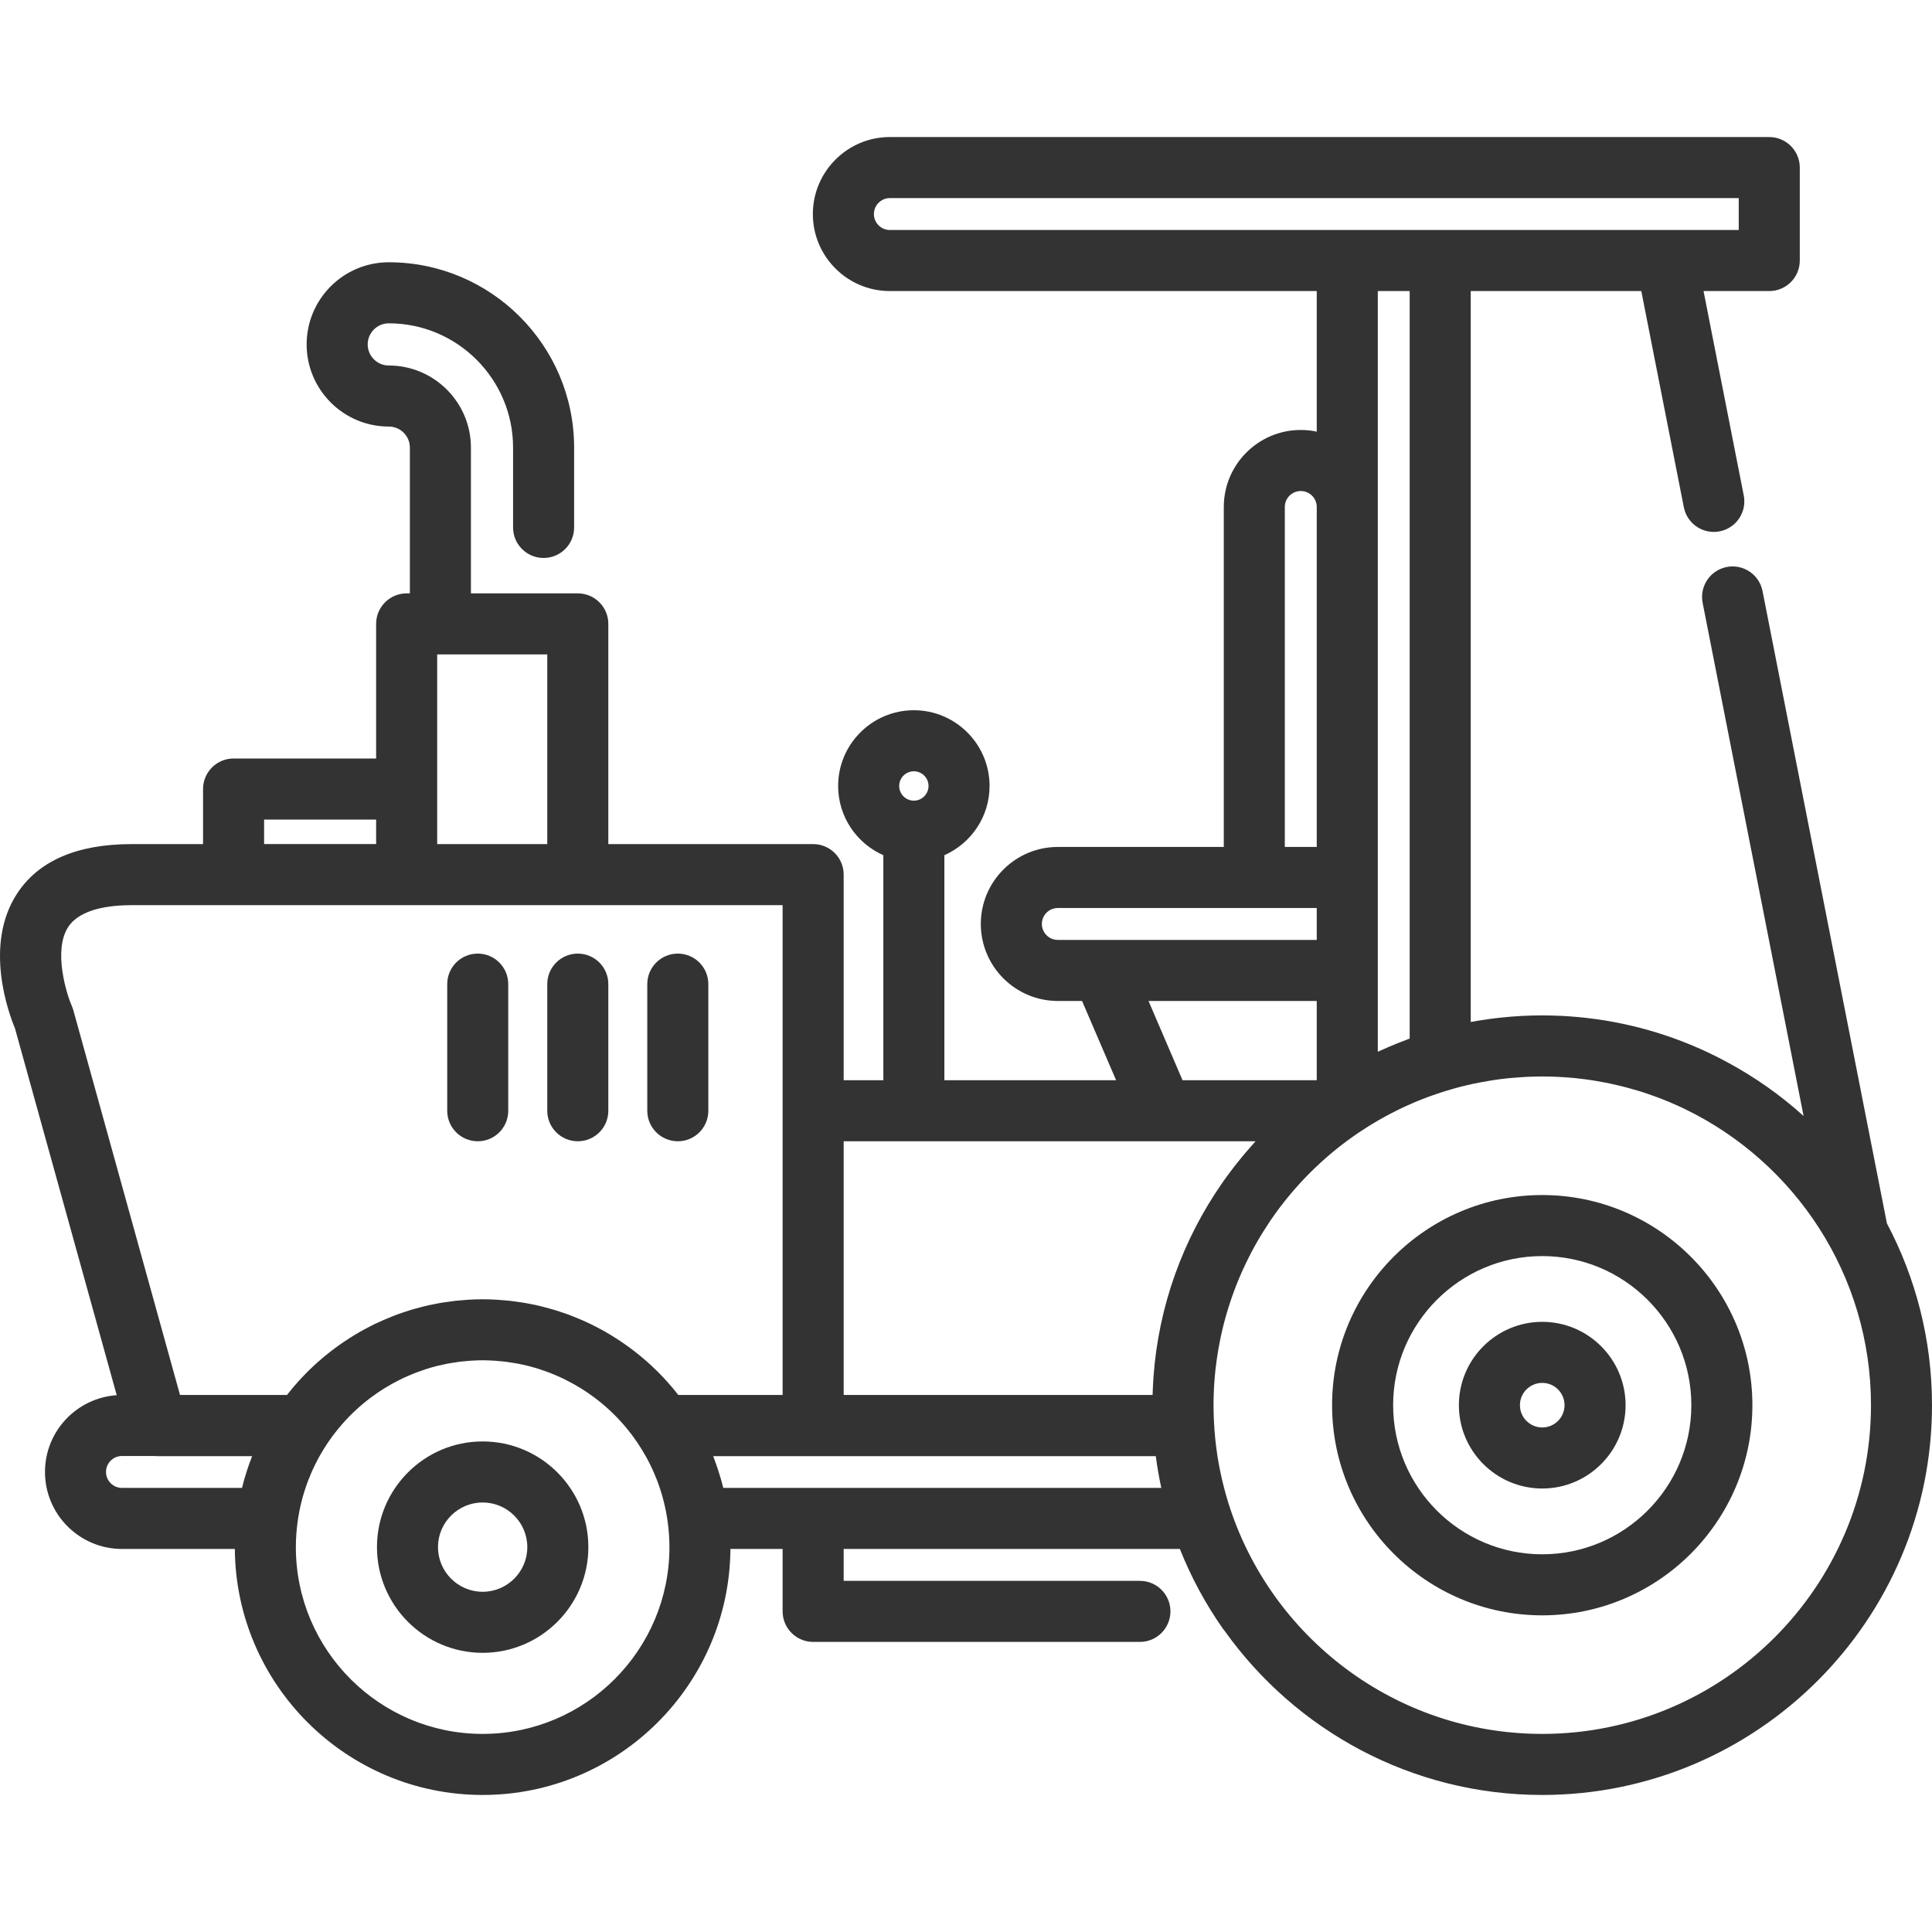 <?xml version="1.0" encoding="UTF-8"?> <svg xmlns="http://www.w3.org/2000/svg" width="60" height="60" viewBox="0 0 60 60" fill="none"> <g clip-path="url(#clip0)"> <path d="M47.895 37.113C44.297 37.113 41.369 40.041 41.369 43.639C41.369 47.238 44.297 50.166 47.895 50.166C51.494 50.166 54.422 47.238 54.422 43.639C54.422 40.041 51.494 37.113 47.895 37.113ZM47.895 48.27C45.342 48.27 43.265 46.193 43.265 43.639C43.265 41.086 45.342 39.009 47.895 39.009C50.449 39.009 52.526 41.086 52.526 43.639C52.526 46.193 50.449 48.27 47.895 48.27Z" fill="#333333"></path> <path d="M47.896 41.051C46.468 41.051 45.307 42.212 45.307 43.639C45.307 45.066 46.468 46.227 47.896 46.227C49.323 46.227 50.484 45.066 50.484 43.639C50.484 42.212 49.323 41.051 47.896 41.051ZM47.896 44.331C47.514 44.331 47.203 44.021 47.203 43.639C47.203 43.257 47.514 42.947 47.896 42.947C48.277 42.947 48.588 43.257 48.588 43.639C48.588 44.021 48.277 44.331 47.896 44.331Z" fill="#333333"></path> <path d="M14.989 44.765C13.179 44.765 11.707 46.237 11.707 48.047C11.707 49.857 13.179 51.33 14.989 51.33C16.799 51.33 18.272 49.857 18.272 48.047C18.272 46.237 16.799 44.765 14.989 44.765ZM14.989 49.434C14.225 49.434 13.602 48.812 13.602 48.047C13.602 47.283 14.225 46.661 14.989 46.661C15.754 46.661 16.376 47.283 16.376 48.047C16.376 48.812 15.754 49.434 14.989 49.434Z" fill="#333333"></path> <path d="M21.05 29.615C20.527 29.615 20.102 30.039 20.102 30.563V34.495C20.102 35.019 20.527 35.443 21.05 35.443C21.574 35.443 21.998 35.019 21.998 34.495V30.563C21.998 30.039 21.574 29.615 21.05 29.615Z" fill="#333333"></path> <path d="M17.944 29.615C17.421 29.615 16.996 30.039 16.996 30.563V34.495C16.996 35.019 17.421 35.443 17.944 35.443C18.468 35.443 18.892 35.019 18.892 34.495V30.563C18.892 30.039 18.468 29.615 17.944 29.615Z" fill="#333333"></path> <path d="M14.837 29.615C14.313 29.615 13.889 30.039 13.889 30.563V34.495C13.889 35.019 14.313 35.443 14.837 35.443C15.36 35.443 15.784 35.019 15.784 34.495V30.563C15.784 30.039 15.36 29.615 14.837 29.615Z" fill="#333333"></path> <path d="M58.6 37.994L54.737 18.356C54.636 17.843 54.138 17.508 53.624 17.609C53.111 17.71 52.776 18.208 52.877 18.722L56.012 34.658C55.294 34.009 54.5 33.452 53.653 32.994C53.563 32.945 53.472 32.897 53.38 32.85C53.316 32.818 53.253 32.786 53.188 32.755C53.073 32.698 52.957 32.644 52.84 32.591C52.797 32.572 52.755 32.554 52.712 32.535C52.575 32.475 52.436 32.417 52.296 32.363C52.276 32.355 52.255 32.347 52.235 32.339C51.565 32.081 50.866 31.881 50.145 31.745C50.142 31.744 50.14 31.744 50.138 31.743C49.961 31.71 49.782 31.681 49.602 31.655C49.593 31.654 49.583 31.652 49.573 31.651C49.399 31.627 49.224 31.606 49.047 31.589C49.032 31.588 49.017 31.587 49.002 31.585C48.828 31.569 48.654 31.557 48.479 31.548C48.464 31.548 48.449 31.547 48.434 31.547C48.255 31.539 48.076 31.534 47.895 31.534C47.787 31.534 47.679 31.536 47.572 31.538C47.542 31.539 47.513 31.541 47.484 31.542C47.405 31.544 47.326 31.547 47.248 31.551C47.215 31.553 47.183 31.556 47.151 31.558C47.075 31.562 46.999 31.567 46.924 31.573C46.892 31.576 46.86 31.579 46.829 31.582C46.752 31.588 46.676 31.595 46.601 31.604C46.57 31.607 46.539 31.611 46.509 31.614C46.432 31.623 46.355 31.632 46.279 31.642C46.249 31.646 46.22 31.651 46.191 31.655C46.113 31.666 46.035 31.677 45.958 31.69C45.929 31.695 45.901 31.699 45.873 31.704C45.807 31.715 45.741 31.727 45.675 31.739V9.039H50.972L52.293 15.754C52.395 16.268 52.893 16.602 53.406 16.502C53.92 16.4 54.255 15.902 54.154 15.388L52.905 9.039H54.946C55.47 9.039 55.894 8.615 55.894 8.091V5.204C55.894 4.681 55.469 4.256 54.946 4.256H27.635C26.317 4.256 25.244 5.329 25.244 6.648C25.244 7.967 26.317 9.039 27.635 9.039H40.893V13.405C40.733 13.371 40.567 13.353 40.397 13.353C39.078 13.353 38.006 14.426 38.006 15.744V26.303H32.852C31.533 26.303 30.46 27.375 30.46 28.694C30.46 30.013 31.533 31.086 32.852 31.086H33.604L34.662 33.548H29.328V26.559C30.154 26.194 30.732 25.368 30.732 24.409C30.732 23.112 29.677 22.057 28.381 22.057C27.084 22.057 26.029 23.112 26.029 24.409C26.029 25.368 26.607 26.194 27.433 26.559V33.548H26.201V27.162C26.201 26.638 25.777 26.214 25.253 26.214H18.892V19.376C18.892 18.852 18.468 18.428 17.944 18.428H16.873H14.625V13.901C14.625 12.495 13.48 11.351 12.074 11.351C11.713 11.351 11.419 11.057 11.419 10.696C11.419 10.335 11.713 10.041 12.074 10.041C14.202 10.041 15.934 11.773 15.934 13.901V16.38C15.934 16.904 16.358 17.328 16.882 17.328C17.406 17.328 17.83 16.904 17.83 16.38V13.901C17.83 10.727 15.248 8.145 12.074 8.145C10.667 8.145 9.523 9.289 9.523 10.696C9.523 12.102 10.667 13.247 12.074 13.247C12.435 13.247 12.729 13.54 12.729 13.901V18.428H12.629C12.105 18.428 11.681 18.852 11.681 19.376V23.556H7.254C6.731 23.556 6.306 23.981 6.306 24.504V26.214H4.094C2.394 26.214 1.194 26.732 0.528 27.755C-0.512 29.354 0.272 31.473 0.466 31.94L3.625 43.329C2.382 43.414 1.397 44.449 1.397 45.713C1.397 47.031 2.469 48.104 3.788 48.104H7.293C7.324 52.322 10.764 55.744 14.989 55.744C19.214 55.744 22.654 52.322 22.684 48.104H24.305V50.043C24.305 50.566 24.73 50.991 25.253 50.991H35.401C35.924 50.991 36.349 50.566 36.349 50.043C36.349 49.519 35.924 49.095 35.401 49.095H26.201V48.104H36.642C36.989 48.98 37.439 49.813 37.983 50.587C37.998 50.609 38.015 50.628 38.032 50.648C40.228 53.73 43.831 55.744 47.895 55.744C54.57 55.744 60 50.314 60 43.639C60 41.602 59.493 39.681 58.6 37.994ZM27.635 7.143C27.362 7.143 27.14 6.921 27.14 6.648C27.14 6.375 27.362 6.152 27.635 6.152H53.998V7.143H51.752H44.727H41.841H27.635ZM43.779 9.039V32.253C43.754 32.263 43.729 32.273 43.703 32.283C43.663 32.298 43.622 32.314 43.582 32.33C43.533 32.348 43.484 32.367 43.436 32.386C43.417 32.394 43.398 32.401 43.378 32.409C43.297 32.441 43.217 32.475 43.137 32.509C43.09 32.529 43.044 32.55 42.998 32.571C42.928 32.601 42.858 32.63 42.789 32.662V30.137V27.25V15.744V9.039H43.779ZM39.901 15.744C39.901 15.471 40.124 15.249 40.397 15.249C40.67 15.249 40.893 15.471 40.893 15.744V26.303H39.901V15.744ZM34.228 29.19H32.851C32.578 29.19 32.356 28.968 32.356 28.694C32.356 28.421 32.578 28.199 32.851 28.199H38.954H40.893V29.19H34.228ZM40.893 31.086V33.548H36.725L35.668 31.086H40.893ZM28.38 23.953C28.632 23.953 28.836 24.157 28.836 24.409C28.836 24.66 28.632 24.865 28.38 24.865C28.129 24.865 27.925 24.66 27.925 24.409C27.925 24.157 28.129 23.953 28.38 23.953ZM13.577 24.505V20.324H13.685H16.873V20.324H16.996V26.214H13.577V24.505ZM8.202 25.452H11.681V26.213H8.202V25.452ZM7.8 45.302C7.78 45.354 7.76 45.406 7.741 45.459C7.737 45.47 7.733 45.482 7.729 45.493C7.68 45.632 7.636 45.773 7.594 45.916C7.588 45.94 7.581 45.963 7.574 45.987C7.554 46.06 7.534 46.134 7.516 46.208H3.788C3.515 46.208 3.292 45.986 3.292 45.713C3.292 45.439 3.515 45.217 3.788 45.217H4.81C4.83 45.218 4.85 45.222 4.871 45.222H7.83C7.819 45.249 7.81 45.276 7.8 45.302ZM14.989 53.848C11.79 53.848 9.188 51.246 9.188 48.047C9.188 47.787 9.207 47.531 9.24 47.28C9.24 47.28 9.24 47.28 9.24 47.28C9.298 46.843 9.407 46.413 9.562 46.001C9.569 45.98 9.578 45.959 9.586 45.939C9.614 45.867 9.643 45.797 9.674 45.726C9.692 45.685 9.71 45.644 9.729 45.604C9.75 45.559 9.772 45.514 9.794 45.469C9.822 45.414 9.85 45.358 9.879 45.304C9.89 45.283 9.901 45.263 9.913 45.243C10.313 44.522 10.861 43.894 11.517 43.402C11.52 43.4 11.522 43.398 11.524 43.397C11.797 43.193 12.09 43.013 12.397 42.859C12.436 42.84 12.475 42.82 12.514 42.801C12.563 42.778 12.613 42.756 12.663 42.734C12.716 42.711 12.77 42.688 12.823 42.667C12.865 42.65 12.908 42.633 12.95 42.617C13.024 42.589 13.099 42.563 13.174 42.538C13.199 42.53 13.224 42.521 13.249 42.513C13.353 42.48 13.458 42.45 13.564 42.423C13.583 42.418 13.601 42.415 13.62 42.41C13.708 42.389 13.796 42.37 13.885 42.352C13.917 42.346 13.948 42.341 13.98 42.335C14.058 42.322 14.136 42.309 14.214 42.299C14.249 42.294 14.284 42.289 14.319 42.285C14.399 42.276 14.478 42.269 14.558 42.263C14.59 42.261 14.622 42.258 14.655 42.256C14.765 42.249 14.877 42.245 14.989 42.245C15.101 42.245 15.212 42.249 15.323 42.256C15.356 42.258 15.388 42.261 15.42 42.263C15.5 42.269 15.579 42.276 15.659 42.285C15.694 42.289 15.729 42.294 15.764 42.299C15.842 42.309 15.92 42.321 15.998 42.335C16.029 42.341 16.061 42.346 16.093 42.352C16.182 42.369 16.27 42.389 16.358 42.41C16.377 42.415 16.395 42.418 16.413 42.423C16.52 42.45 16.625 42.48 16.729 42.513C16.754 42.521 16.779 42.53 16.803 42.538C16.879 42.563 16.954 42.589 17.028 42.617C17.07 42.633 17.113 42.65 17.154 42.667C17.209 42.688 17.262 42.711 17.315 42.734C17.365 42.756 17.415 42.778 17.463 42.801C17.503 42.82 17.543 42.84 17.582 42.86C17.888 43.013 18.179 43.192 18.451 43.395C18.455 43.398 18.459 43.401 18.463 43.404C18.831 43.68 19.166 43.999 19.459 44.353C19.462 44.358 19.466 44.363 19.47 44.367C19.693 44.638 19.89 44.929 20.062 45.238C20.075 45.261 20.088 45.283 20.1 45.306C20.129 45.359 20.155 45.413 20.182 45.466C20.205 45.513 20.228 45.56 20.25 45.607C20.268 45.646 20.286 45.685 20.303 45.725C20.334 45.796 20.364 45.868 20.393 45.941C20.4 45.961 20.409 45.98 20.416 46C20.571 46.413 20.68 46.843 20.738 47.28C20.771 47.531 20.79 47.787 20.79 48.047C20.79 51.246 18.188 53.848 14.989 53.848ZM18.988 41.473C18.979 41.467 18.969 41.461 18.959 41.455C18.862 41.397 18.764 41.34 18.665 41.286C18.649 41.277 18.633 41.269 18.616 41.261C18.52 41.209 18.423 41.158 18.324 41.111C18.319 41.108 18.313 41.106 18.308 41.103C18.149 41.027 17.986 40.958 17.822 40.893C17.752 40.865 17.682 40.837 17.612 40.811C17.561 40.792 17.509 40.776 17.458 40.759C17.377 40.731 17.297 40.704 17.215 40.68C17.166 40.665 17.117 40.652 17.067 40.638C16.982 40.614 16.896 40.591 16.809 40.57C16.761 40.558 16.713 40.547 16.665 40.536C16.576 40.516 16.486 40.498 16.396 40.481C16.348 40.473 16.301 40.464 16.253 40.456C16.161 40.441 16.068 40.428 15.974 40.416C15.928 40.41 15.882 40.403 15.835 40.398C15.736 40.387 15.636 40.379 15.536 40.372C15.495 40.369 15.454 40.365 15.413 40.363C15.273 40.355 15.131 40.35 14.989 40.35C14.846 40.35 14.705 40.355 14.565 40.363C14.524 40.365 14.484 40.369 14.443 40.372C14.342 40.379 14.242 40.387 14.143 40.398C14.096 40.403 14.05 40.41 14.004 40.416C13.911 40.428 13.817 40.441 13.725 40.456C13.677 40.464 13.63 40.472 13.583 40.481C13.492 40.498 13.402 40.516 13.312 40.536C13.265 40.547 13.217 40.558 13.17 40.569C13.082 40.591 12.995 40.614 12.909 40.638C12.861 40.652 12.812 40.665 12.764 40.679C12.681 40.705 12.599 40.732 12.517 40.76C12.467 40.777 12.417 40.793 12.367 40.811C12.293 40.837 12.221 40.867 12.148 40.896C11.992 40.958 11.839 41.024 11.688 41.096C11.676 41.101 11.664 41.106 11.653 41.111C11.556 41.158 11.461 41.208 11.366 41.259C11.348 41.268 11.329 41.278 11.312 41.287C11.213 41.341 11.117 41.397 11.021 41.454C11.01 41.461 10.999 41.468 10.988 41.474C10.2 41.955 9.494 42.576 8.914 43.321H5.59L2.277 31.372C2.264 31.328 2.249 31.284 2.23 31.242C2.084 30.912 1.636 29.529 2.118 28.789C2.483 28.228 3.394 28.11 4.094 28.11H7.254H12.629H17.944H24.305V34.496V43.321H21.064C20.484 42.575 19.777 41.953 18.988 41.473ZM25.253 46.208V46.208H22.462C22.444 46.133 22.424 46.059 22.403 45.985C22.397 45.963 22.39 45.941 22.384 45.919C22.323 45.708 22.254 45.501 22.177 45.299C22.167 45.273 22.158 45.247 22.148 45.222H25.253H35.894C35.894 45.226 35.895 45.23 35.896 45.235C35.915 45.381 35.937 45.527 35.962 45.672C35.966 45.693 35.969 45.715 35.973 45.736C35.997 45.878 36.025 46.018 36.055 46.158C36.058 46.175 36.061 46.191 36.065 46.208H25.253ZM35.822 42.769C35.822 42.776 35.822 42.782 35.821 42.789C35.809 42.966 35.8 43.143 35.795 43.321H26.201V35.444H36.101H38.992C38.952 35.487 38.915 35.532 38.875 35.577C38.821 35.637 38.768 35.697 38.715 35.759C38.668 35.814 38.621 35.869 38.575 35.925C38.496 36.02 38.419 36.116 38.343 36.213C38.311 36.255 38.279 36.297 38.247 36.339C38.161 36.452 38.077 36.566 37.995 36.683C37.979 36.706 37.963 36.729 37.947 36.752C36.744 38.485 35.981 40.544 35.822 42.769ZM47.895 53.848C43.322 53.848 39.441 50.825 38.147 46.672V46.672C38.051 46.365 37.971 46.053 37.904 45.735C37.899 45.71 37.893 45.684 37.888 45.659C37.858 45.508 37.83 45.356 37.806 45.203C37.804 45.187 37.802 45.17 37.8 45.153C37.78 45.02 37.763 44.885 37.748 44.751C37.744 44.711 37.739 44.67 37.736 44.63C37.723 44.496 37.712 44.36 37.705 44.225C37.705 44.223 37.705 44.222 37.705 44.221C37.702 44.178 37.7 44.137 37.698 44.097C37.692 43.945 37.687 43.793 37.687 43.64C37.687 43.484 37.691 43.33 37.698 43.176C37.7 43.142 37.701 43.108 37.703 43.074C37.711 42.934 37.722 42.796 37.735 42.657C37.74 42.607 37.745 42.556 37.751 42.506C37.762 42.405 37.776 42.304 37.79 42.204C37.803 42.113 37.817 42.022 37.833 41.932C37.844 41.864 37.856 41.797 37.869 41.73C37.921 41.457 37.984 41.186 38.058 40.92C38.062 40.903 38.067 40.886 38.072 40.869C38.123 40.688 38.179 40.51 38.24 40.333C38.242 40.327 38.243 40.321 38.246 40.315C38.342 40.037 38.45 39.763 38.57 39.494C38.578 39.475 38.587 39.456 38.596 39.438C38.662 39.291 38.732 39.146 38.806 39.002C38.824 38.967 38.841 38.932 38.859 38.898C38.897 38.826 38.936 38.754 38.975 38.683C39.022 38.599 39.07 38.515 39.12 38.432C39.156 38.372 39.193 38.312 39.23 38.252C39.281 38.171 39.332 38.09 39.385 38.011C39.408 37.976 39.431 37.94 39.454 37.906C39.533 37.79 39.614 37.677 39.697 37.565C39.712 37.544 39.728 37.523 39.743 37.503C40.423 36.602 41.248 35.817 42.183 35.183C42.19 35.178 42.196 35.174 42.203 35.17C42.595 34.905 43.007 34.667 43.436 34.458C43.462 34.446 43.489 34.433 43.515 34.42C43.638 34.362 43.762 34.305 43.888 34.252C43.905 34.244 43.922 34.236 43.939 34.229C44.079 34.17 44.219 34.115 44.362 34.062C44.394 34.05 44.427 34.039 44.459 34.028C44.569 33.988 44.678 33.951 44.789 33.916C44.834 33.901 44.878 33.887 44.923 33.874C45.046 33.836 45.17 33.801 45.294 33.768C45.317 33.762 45.339 33.755 45.361 33.75C45.5 33.714 45.641 33.682 45.782 33.652C45.831 33.642 45.881 33.632 45.931 33.622C46.037 33.602 46.143 33.583 46.25 33.565C46.295 33.558 46.341 33.55 46.386 33.543C46.531 33.521 46.678 33.502 46.825 33.487C46.861 33.483 46.898 33.481 46.934 33.477C47.054 33.466 47.175 33.457 47.297 33.45C47.341 33.447 47.386 33.444 47.431 33.442C47.585 33.435 47.74 33.431 47.896 33.431C48.051 33.431 48.205 33.435 48.359 33.442C48.401 33.444 48.443 33.446 48.484 33.449C48.623 33.457 48.761 33.467 48.899 33.48C48.927 33.483 48.955 33.486 48.983 33.489C49.113 33.503 49.242 33.52 49.371 33.538C49.424 33.546 49.478 33.554 49.531 33.563C49.641 33.581 49.751 33.601 49.859 33.622C49.917 33.633 49.975 33.645 50.032 33.657C50.143 33.681 50.254 33.707 50.364 33.734C50.42 33.748 50.476 33.763 50.532 33.778C50.636 33.805 50.739 33.834 50.841 33.865C50.879 33.877 50.917 33.887 50.954 33.899C51.087 33.941 51.218 33.986 51.348 34.033C51.388 34.047 51.427 34.062 51.467 34.076C51.594 34.124 51.721 34.173 51.845 34.226C51.854 34.23 51.863 34.233 51.872 34.237C52.02 34.3 52.166 34.366 52.31 34.435C52.316 34.438 52.323 34.441 52.329 34.444C55.744 36.098 58.105 39.598 58.105 43.64C58.104 49.269 53.525 53.848 47.895 53.848Z" fill="#333333"></path> </g> <defs> <clipPath id="clip0"> <path d="M0 0H60V60H0V0Z" fill="white"></path> </clipPath> </defs> </svg> 